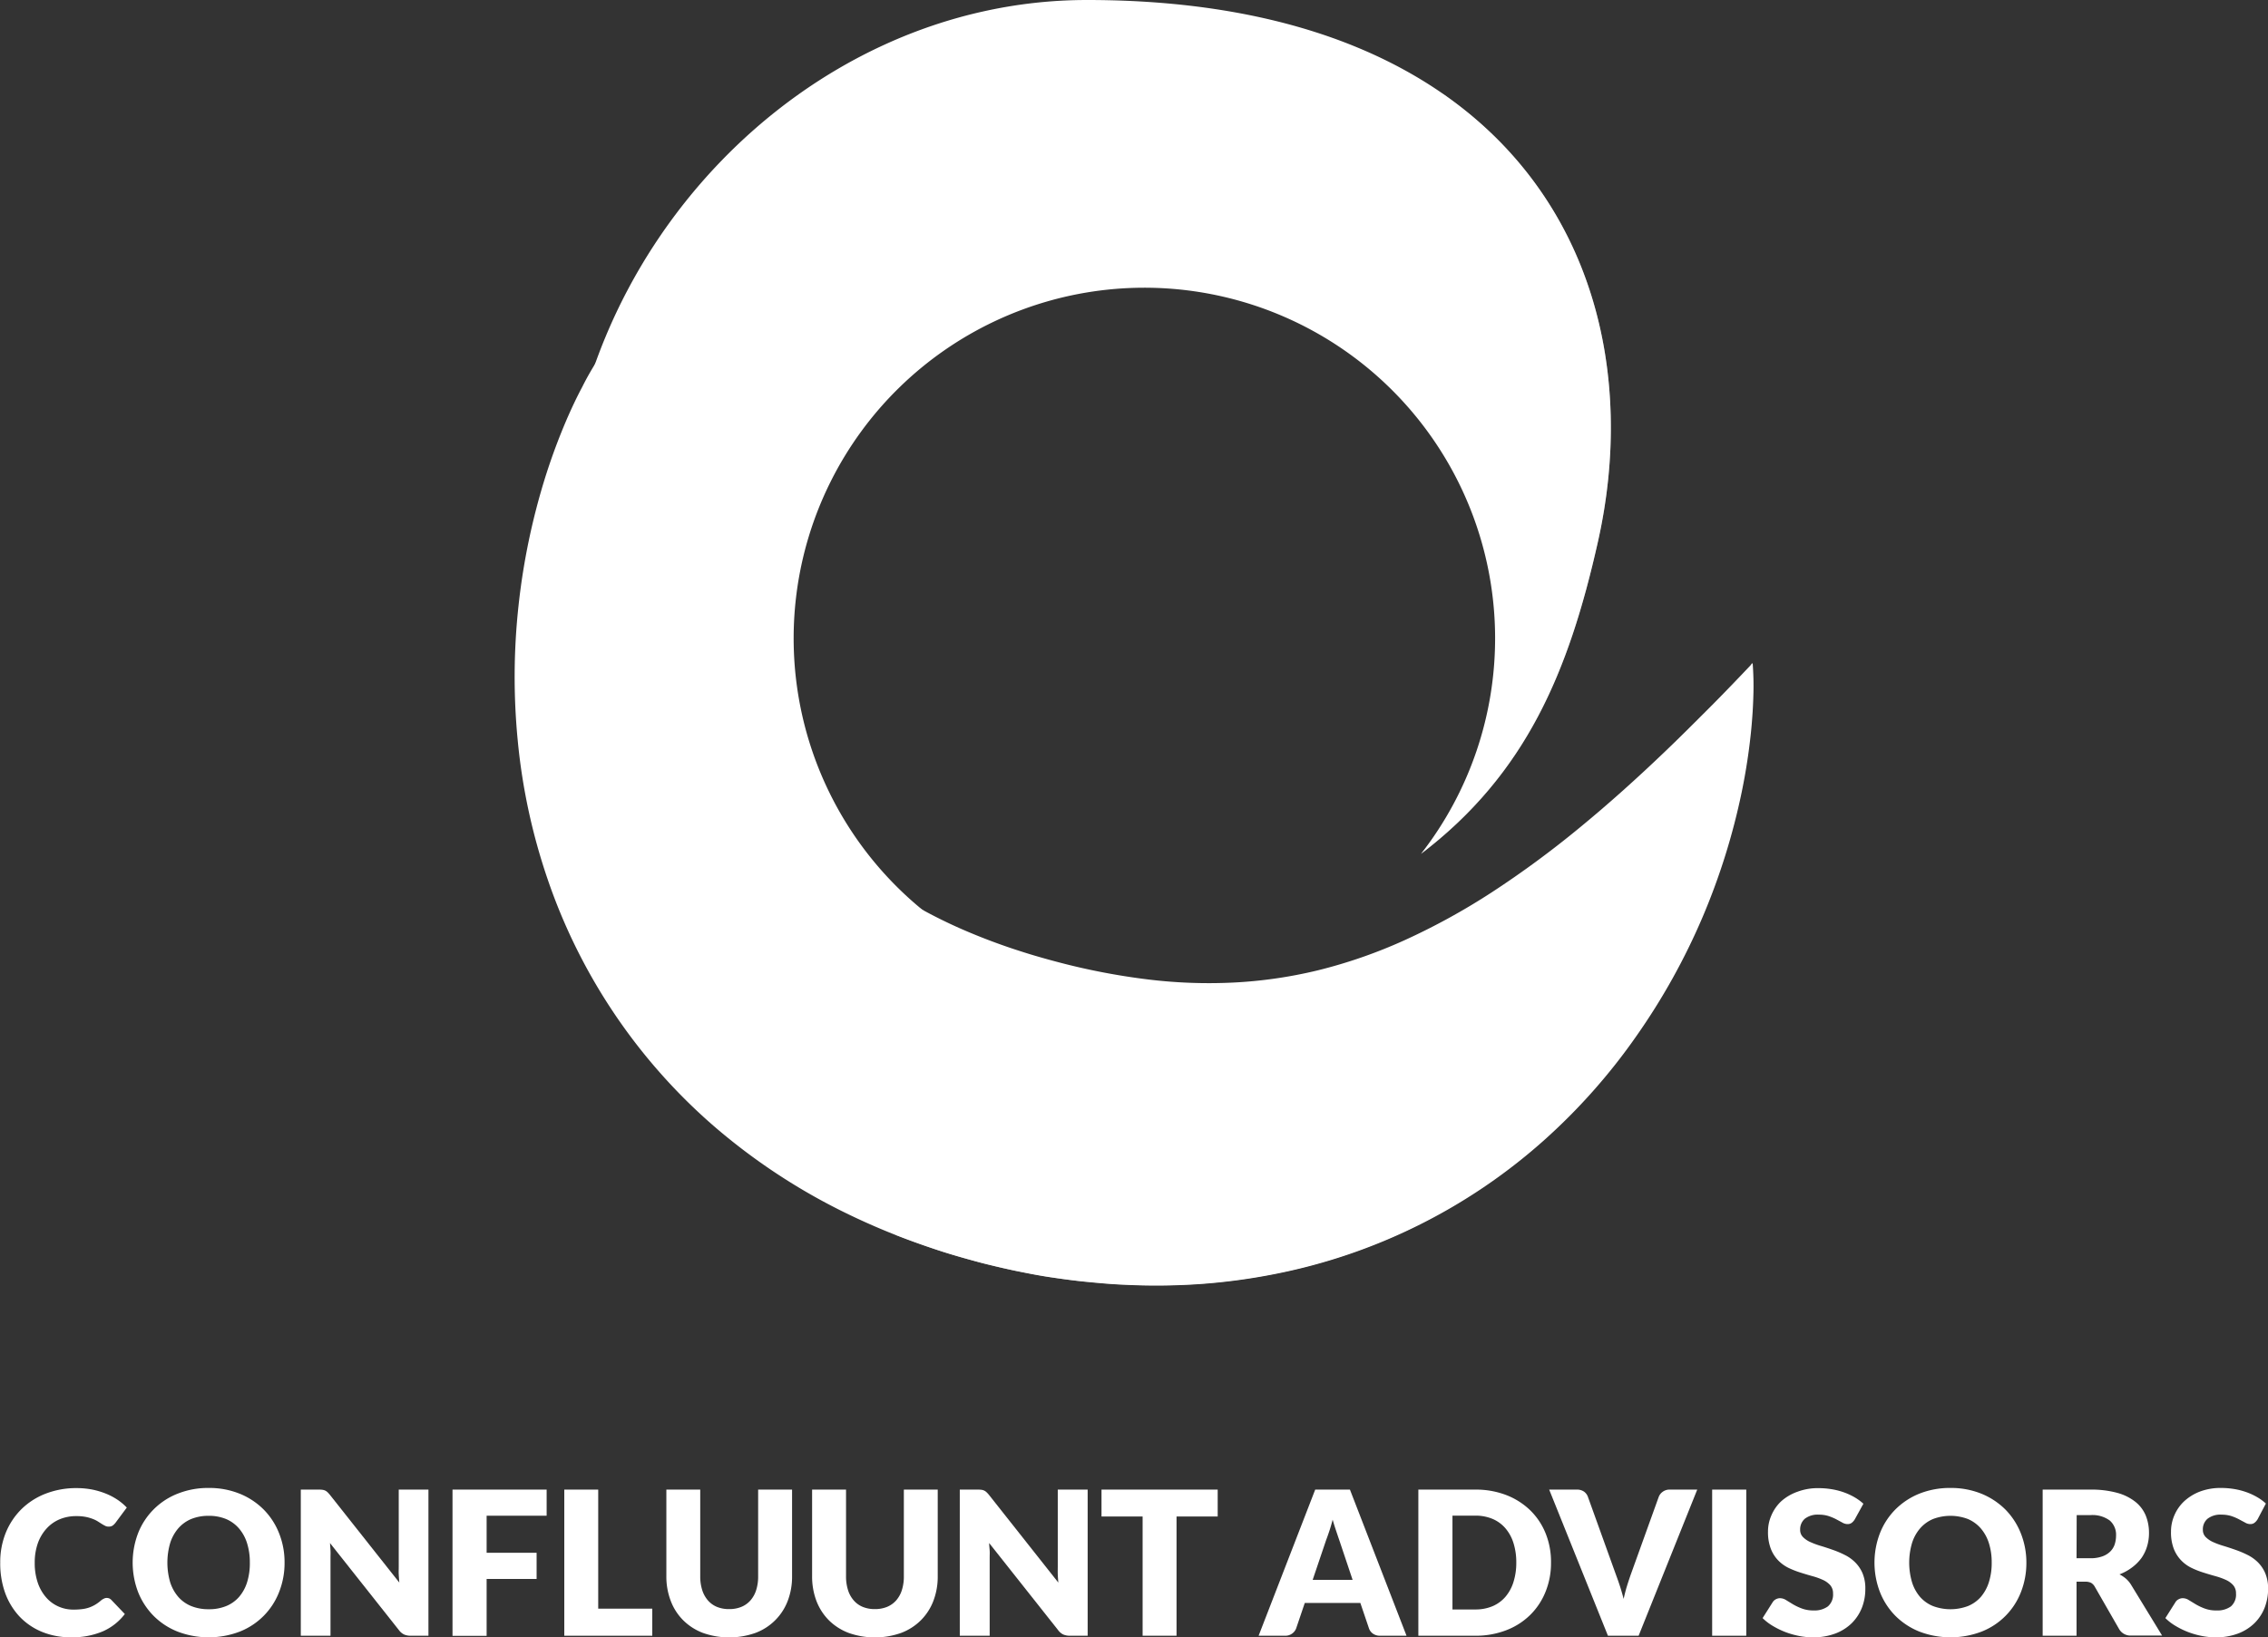 <svg xmlns="http://www.w3.org/2000/svg" viewBox="0 0 483.31 349.02"><rect x="0" y="0" width="483.31" height="349.02" fill="#333333" stroke="none"/><defs><style>.cls-1,.cls-2,.cls-3{fill:#fff;}.cls-2{opacity:0.64;}.cls-3{opacity:0.39;}</style></defs><g id="Capa_2" data-name="Capa 2"><g id="Capa_1-2" data-name="Capa 1"><path class="cls-1" d="M22.73,340.62a1.52,1.52,0,0,1,.51.09,1.4,1.4,0,0,1,.49.34l2.87,3a11.9,11.9,0,0,1-4.72,3.71,16.52,16.52,0,0,1-6.7,1.25,15.86,15.86,0,0,1-6.36-1.21,13.76,13.76,0,0,1-4.77-3.33,14.76,14.76,0,0,1-3-5.05,18.58,18.58,0,0,1-1-6.34,16.65,16.65,0,0,1,1.2-6.4,15,15,0,0,1,3.34-5,15.11,15.11,0,0,1,5.15-3.29,17.94,17.94,0,0,1,6.6-1.18,17.47,17.47,0,0,1,3.31.31,16.52,16.52,0,0,1,2.89.86,13.53,13.53,0,0,1,2.48,1.3,11.93,11.93,0,0,1,2,1.68l-2.43,3.27a3.24,3.24,0,0,1-.56.55,1.46,1.46,0,0,1-.9.24,1.5,1.5,0,0,1-.72-.17,8.07,8.07,0,0,1-.73-.41l-.85-.54a6.16,6.16,0,0,0-1.09-.53,9,9,0,0,0-1.47-.42,10.36,10.36,0,0,0-2-.17,9.08,9.08,0,0,0-3.59.69,7.87,7.87,0,0,0-2.79,2A9.17,9.17,0,0,0,8.05,329a12.37,12.37,0,0,0-.65,4.12,13,13,0,0,0,.65,4.26,9.25,9.25,0,0,0,1.78,3.13,7.43,7.43,0,0,0,2.61,1.93,7.73,7.73,0,0,0,3.21.67,14.13,14.13,0,0,0,1.8-.1,7.09,7.09,0,0,0,1.51-.33,7.18,7.18,0,0,0,1.32-.61,8.54,8.54,0,0,0,1.27-.93,2.5,2.5,0,0,1,.56-.35A1.37,1.37,0,0,1,22.73,340.62Z"></path><path class="cls-1" d="M60.64,333.09a16.72,16.72,0,0,1-1.17,6.29,14.79,14.79,0,0,1-8.38,8.42,18.57,18.57,0,0,1-13.24,0,15,15,0,0,1-5.12-3.36,15.18,15.18,0,0,1-3.3-5.06,17.61,17.61,0,0,1,0-12.57,14.89,14.89,0,0,1,8.42-8.41,17.42,17.42,0,0,1,6.62-1.22,17.2,17.2,0,0,1,6.62,1.23,15.33,15.33,0,0,1,5.1,3.37,15,15,0,0,1,3.28,5.05A16.6,16.6,0,0,1,60.64,333.09Zm-7.4,0a13.48,13.48,0,0,0-.6-4.16,8.85,8.85,0,0,0-1.72-3.13,7.5,7.5,0,0,0-2.75-2,9.54,9.54,0,0,0-3.7-.68,9.73,9.73,0,0,0-3.73.68,7.54,7.54,0,0,0-2.76,2,9,9,0,0,0-1.72,3.13,15,15,0,0,0,0,8.34A9,9,0,0,0,38,340.41a7.38,7.38,0,0,0,2.76,1.95,9.73,9.73,0,0,0,3.73.67,9.54,9.54,0,0,0,3.7-.67,7.34,7.34,0,0,0,2.75-1.95,8.81,8.81,0,0,0,1.72-3.14A13.48,13.48,0,0,0,53.24,333.09Z"></path><path class="cls-1" d="M68.7,317.57a2.06,2.06,0,0,1,.58.16,2.11,2.11,0,0,1,.49.33,6.67,6.67,0,0,1,.53.58l14.8,18.71c-.06-.6-.1-1.18-.13-1.75s0-1.09,0-1.59V317.53H91.3v31.15H87.54a3.53,3.53,0,0,1-1.42-.26,3,3,0,0,1-1.11-.94L70.32,328.92c.05.54.08,1.08.11,1.6s0,1,0,1.46v16.7H64.1V317.53h3.81A5.91,5.91,0,0,1,68.7,317.57Z"></path><path class="cls-1" d="M116.49,317.53v5.56H103.7V331h10.65v5.58H103.7v12.12H96.43V317.53Z"></path><path class="cls-1" d="M127.48,342.91H139v5.77H120.25V317.53h7.23Z"></path><path class="cls-1" d="M155.4,343a6.66,6.66,0,0,0,2.6-.48,5.18,5.18,0,0,0,1.93-1.38,6.11,6.11,0,0,0,1.21-2.19,9.48,9.48,0,0,0,.42-2.94V317.53h7.23V336a14.43,14.43,0,0,1-.93,5.26,11.73,11.73,0,0,1-6.88,6.82,16.76,16.76,0,0,1-11.18,0,11.91,11.91,0,0,1-4.21-2.7,11.55,11.55,0,0,1-2.65-4.12A14.42,14.42,0,0,1,142,336V317.53h7.22V336a9.53,9.53,0,0,0,.42,2.94,6.25,6.25,0,0,0,1.21,2.2,5.17,5.17,0,0,0,1.93,1.39A6.69,6.69,0,0,0,155.4,343Z"></path><path class="cls-1" d="M186.45,343a6.69,6.69,0,0,0,2.6-.48,5.26,5.26,0,0,0,1.93-1.38,6.11,6.11,0,0,0,1.21-2.19,9.48,9.48,0,0,0,.42-2.94V317.53h7.22V336a14.43,14.43,0,0,1-.93,5.26,11.71,11.71,0,0,1-2.66,4.12,11.91,11.91,0,0,1-4.21,2.7,16.76,16.76,0,0,1-11.18,0,12,12,0,0,1-4.22-2.7,11.82,11.82,0,0,1-2.65-4.12,14.64,14.64,0,0,1-.92-5.26V317.53h7.23V336a9.53,9.53,0,0,0,.42,2.94,6.09,6.09,0,0,0,1.21,2.2,5.09,5.09,0,0,0,1.93,1.39A6.66,6.66,0,0,0,186.45,343Z"></path><path class="cls-1" d="M209.13,317.57a2,2,0,0,1,.58.16,1.92,1.92,0,0,1,.49.33,5.34,5.34,0,0,1,.54.58l14.79,18.71c-.05-.6-.1-1.18-.12-1.75s0-1.09,0-1.59V317.53h6.37v31.15H228a3.51,3.51,0,0,1-1.41-.26,3,3,0,0,1-1.11-.94l-14.69-18.56c0,.54.08,1.08.11,1.6s0,1,0,1.46v16.7h-6.37V317.53h3.8A5.82,5.82,0,0,1,209.13,317.57Z"></path><path class="cls-1" d="M259.49,317.53v5.73h-8.77v25.42h-7.23V323.26h-8.76v-5.73Z"></path><path class="cls-1" d="M299.73,348.68h-5.6a2.59,2.59,0,0,1-1.55-.44,2.28,2.28,0,0,1-.85-1.12l-1.84-5.43H278.05l-1.84,5.43a2.4,2.4,0,0,1-.83,1.08,2.42,2.42,0,0,1-1.52.48h-5.65l12.06-31.15h7.4Zm-20-11.91h8.51l-2.86-8.53c-.19-.54-.4-1.18-.65-1.92s-.5-1.52-.74-2.38c-.23.87-.46,1.68-.71,2.42s-.47,1.38-.68,1.92Z"></path><path class="cls-1" d="M330.52,333.09a16.26,16.26,0,0,1-1.17,6.23,14.43,14.43,0,0,1-3.28,4.94,14.76,14.76,0,0,1-5.1,3.25,18,18,0,0,1-6.62,1.17h-12.1V317.53h12.1A18,18,0,0,1,321,318.7a15.21,15.21,0,0,1,5.1,3.25,14.39,14.39,0,0,1,3.28,4.93A16.2,16.2,0,0,1,330.52,333.09Zm-7.4,0a13.55,13.55,0,0,0-.6-4.17,8.86,8.86,0,0,0-1.72-3.15,7.44,7.44,0,0,0-2.75-2,9.35,9.35,0,0,0-3.7-.69h-4.83v20h4.83a9.35,9.35,0,0,0,3.7-.69,7.55,7.55,0,0,0,2.75-2,9,9,0,0,0,1.72-3.16A13.59,13.59,0,0,0,323.12,333.09Z"></path><path class="cls-1" d="M330.13,317.53H336a2.62,2.62,0,0,1,1.54.42,2.36,2.36,0,0,1,.85,1.14l6,16.67c.27.73.55,1.52.83,2.38s.53,1.75.78,2.69c.2-.94.43-1.84.69-2.69s.53-1.65.78-2.38l6-16.67a2.4,2.4,0,0,1,.83-1.08,2.42,2.42,0,0,1,1.52-.48h5.86l-12.49,31.15h-6.54Z"></path><path class="cls-1" d="M372.13,348.68h-7.27V317.53h7.27Z"></path><path class="cls-1" d="M395.26,323.86a2.69,2.69,0,0,1-.67.76,1.46,1.46,0,0,1-.91.26,2.19,2.19,0,0,1-1.06-.31l-1.28-.69a10.92,10.92,0,0,0-1.64-.7,6.71,6.71,0,0,0-2.09-.31,4.49,4.49,0,0,0-3,.87,3,3,0,0,0-1,2.34,2.14,2.14,0,0,0,.6,1.56,5.1,5.1,0,0,0,1.57,1.07,17.07,17.07,0,0,0,2.22.82c.83.25,1.69.53,2.56.84a20.94,20.94,0,0,1,2.55,1.08,8.37,8.37,0,0,1,2.22,1.58,7.37,7.37,0,0,1,1.58,2.34,8.32,8.32,0,0,1,.59,3.32,10.87,10.87,0,0,1-.74,4.05,9.68,9.68,0,0,1-2.17,3.28,10.09,10.09,0,0,1-3.51,2.2,13.23,13.23,0,0,1-4.74.8,15.17,15.17,0,0,1-3-.3,18.1,18.1,0,0,1-2.92-.84,17.61,17.61,0,0,1-2.65-1.3,11.12,11.12,0,0,1-2.16-1.66l2.14-3.38a1.71,1.71,0,0,1,.66-.62,1.86,1.86,0,0,1,.92-.24,2.48,2.48,0,0,1,1.3.41l1.47.9a11.88,11.88,0,0,0,1.89.89,7,7,0,0,0,2.53.41,4.81,4.81,0,0,0,3-.86,3.31,3.31,0,0,0,1.1-2.75,2.61,2.61,0,0,0-.6-1.78,4.74,4.74,0,0,0-1.58-1.13,14.13,14.13,0,0,0-2.21-.79c-.83-.23-1.67-.48-2.54-.76a18.63,18.63,0,0,1-2.55-1,8.05,8.05,0,0,1-2.21-1.6,7.47,7.47,0,0,1-1.57-2.48,9.82,9.82,0,0,1-.6-3.67,8.52,8.52,0,0,1,.71-3.42,8.86,8.86,0,0,1,2.07-3A10.31,10.31,0,0,1,383,318a12.36,12.36,0,0,1,4.55-.78,16.94,16.94,0,0,1,2.79.23,14.76,14.76,0,0,1,2.58.66,14,14,0,0,1,2.28,1.05,11.2,11.2,0,0,1,1.89,1.38Z"></path><path class="cls-1" d="M431.82,333.09a16.91,16.91,0,0,1-1.16,6.29,14.79,14.79,0,0,1-8.38,8.42,18.6,18.6,0,0,1-13.25,0,15.19,15.19,0,0,1-5.12-3.36,15,15,0,0,1-3.29-5.06,17.47,17.47,0,0,1,0-12.57,14.87,14.87,0,0,1,3.29-5.05A15.34,15.34,0,0,1,409,318.4a17.51,17.51,0,0,1,6.63-1.22,17.23,17.23,0,0,1,6.62,1.23,15.54,15.54,0,0,1,5.1,3.37,15.14,15.14,0,0,1,3.28,5.05A16.79,16.79,0,0,1,431.82,333.09Zm-7.39,0a13.48,13.48,0,0,0-.6-4.16,9,9,0,0,0-1.72-3.13,7.59,7.59,0,0,0-2.75-2,10.49,10.49,0,0,0-7.43,0,7.54,7.54,0,0,0-2.76,2,8.85,8.85,0,0,0-1.72,3.13,14.79,14.79,0,0,0,0,8.34,8.81,8.81,0,0,0,1.72,3.14,7.38,7.38,0,0,0,2.76,1.95,10.63,10.63,0,0,0,7.43,0,7.42,7.42,0,0,0,2.75-1.95,9,9,0,0,0,1.72-3.14A13.48,13.48,0,0,0,424.43,333.09Z"></path><path class="cls-1" d="M442.51,337.16v11.52h-7.22V317.53h10.13a20.93,20.93,0,0,1,5.76.69,10.8,10.8,0,0,1,3.9,1.94,7.33,7.33,0,0,1,2.19,2.93,9.78,9.78,0,0,1,.68,3.67,9.58,9.58,0,0,1-.41,2.87,8.69,8.69,0,0,1-1.2,2.49,9.5,9.5,0,0,1-2,2,10.64,10.64,0,0,1-2.68,1.48,7,7,0,0,1,1.35.89,5.7,5.7,0,0,1,1.11,1.31l6.62,10.84h-6.54a2.79,2.79,0,0,1-2.61-1.37l-5.17-9a2.24,2.24,0,0,0-.8-.86,2.73,2.73,0,0,0-1.3-.25Zm0-5h2.91a7.38,7.38,0,0,0,2.51-.37,4.57,4.57,0,0,0,1.7-1,3.88,3.88,0,0,0,1-1.55,6.21,6.21,0,0,0,.3-1.91,4,4,0,0,0-1.34-3.21,6.22,6.22,0,0,0-4.14-1.15h-2.91Z"></path><path class="cls-1" d="M481.09,323.86a2.71,2.71,0,0,1-.68.76,1.45,1.45,0,0,1-.91.26,2.16,2.16,0,0,1-1.05-.31l-1.29-.69a10.79,10.79,0,0,0-1.63-.7,6.82,6.82,0,0,0-2.1-.31,4.48,4.48,0,0,0-3,.87,2.93,2.93,0,0,0-1,2.34,2.14,2.14,0,0,0,.6,1.56,5.22,5.22,0,0,0,1.57,1.07,16.7,16.7,0,0,0,2.23.82q1.24.38,2.55.84a21.08,21.08,0,0,1,2.56,1.08,8.54,8.54,0,0,1,2.22,1.58,7.34,7.34,0,0,1,1.57,2.34,8.31,8.31,0,0,1,.6,3.32,10.88,10.88,0,0,1-.75,4.05,9.54,9.54,0,0,1-2.17,3.28,10.09,10.09,0,0,1-3.51,2.2,13.14,13.14,0,0,1-4.73.8,15.09,15.09,0,0,1-3-.3,17.81,17.81,0,0,1-2.92-.84,17.16,17.16,0,0,1-2.65-1.3,10.83,10.83,0,0,1-2.16-1.66l2.14-3.38a1.59,1.59,0,0,1,.66-.62,1.83,1.83,0,0,1,.92-.24,2.42,2.42,0,0,1,1.29.41l1.48.9a11.88,11.88,0,0,0,1.89.89,6.86,6.86,0,0,0,2.52.41,4.86,4.86,0,0,0,3.06-.86,3.3,3.3,0,0,0,1.09-2.75,2.61,2.61,0,0,0-.6-1.78,4.7,4.7,0,0,0-1.57-1.13,14.91,14.91,0,0,0-2.21-.79c-.83-.23-1.68-.48-2.55-.76a18,18,0,0,1-2.54-1,7.77,7.77,0,0,1-2.21-1.6,7.49,7.49,0,0,1-1.58-2.48,9.83,9.83,0,0,1-.59-3.67,8.69,8.69,0,0,1,.7-3.42,8.86,8.86,0,0,1,2.07-3,10.52,10.52,0,0,1,3.36-2.09,12.45,12.45,0,0,1,4.56-.78,17.13,17.13,0,0,1,2.79.23,14.88,14.88,0,0,1,2.57.66,13.58,13.58,0,0,1,2.28,1.05,10.45,10.45,0,0,1,1.89,1.38Z"></path><path class="cls-1" d="M340.52,115.47C352.92,60.2,324.6,0,231.65,0,170.81,0,120.2,54.62,120.2,115.47s19.36,100.78,80.2,100.78a168.25,168.25,0,0,0,41.31-5.47A74.74,74.74,0,1,1,302.83,182C325.19,164.94,334.29,143.24,340.52,115.47Z"></path><path class="cls-1" d="M239.56,210.78c.71,0,1.43,0,2.15,0"></path><path class="cls-1" d="M127.54,76.44c1.15,4.47,2.3,8.77,3.48,13s2.37,8.37,3.63,12.44c2.49,8.12,5.17,15.94,8.08,23.39a211.26,211.26,0,0,0,9.53,21.1,145,145,0,0,0,11.21,18.17,107,107,0,0,0,12.84,14.69,95.68,95.68,0,0,0,14.41,11.26A106.45,106.45,0,0,0,207,198.93q4.32,1.8,8.9,3.33c1.53.5,3.07,1,4.64,1.46s3.17.91,4.77,1.33a142.43,142.43,0,0,0,19.06,3.7,107.19,107.19,0,0,0,18.36.7,96.71,96.71,0,0,0,18.1-2.61,106.45,106.45,0,0,0,18.37-6.37,142,142,0,0,0,18.65-10.23,208.41,208.41,0,0,0,18.61-13.68c6.17-5.06,12.32-10.57,18.45-16.45,3.07-2.93,6.13-6,9.22-9.09s6.18-6.32,9.36-9.67a64.18,64.18,0,0,1,.15,6.93c-.06,2.31-.21,4.6-.42,6.89a126.85,126.85,0,0,1-2.06,13.66,141.09,141.09,0,0,1-8.34,26.66,138.71,138.71,0,0,1-14,25.21,127.86,127.86,0,0,1-20,22.55,121.06,121.06,0,0,1-57,28.3,128.78,128.78,0,0,1-16.18,2.17,135.62,135.62,0,0,1-16.12.14c-2.67-.11-5.31-.35-7.94-.61s-5.24-.63-7.82-1-5.13-.9-7.67-1.42c-1.26-.27-2.52-.56-3.77-.85s-2.5-.6-3.74-.93c-2.48-.67-5-1.37-7.44-2.15s-4.94-1.64-7.4-2.54A148,148,0,0,1,179.07,258a130.68,130.68,0,0,1-27-18,121.61,121.61,0,0,1-35.45-52.82,129,129,0,0,1-6.3-29.42,140.23,140.23,0,0,1,.19-28.77,143.51,143.51,0,0,1,5.7-27.31,130.28,130.28,0,0,1,4.84-12.93c.93-2.1,1.91-4.18,3-6.22A61.87,61.87,0,0,1,127.54,76.44Z"></path><path class="cls-2" d="M201,266.86c2.48.78,5,1.48,7.44,2.15,1.24.33,2.49.62,3.74.93s2.51.58,3.77.85c2.54.52,5.09,1,7.67,1.42s5.19.76,7.82,1,5.27.5,7.94.61a135.62,135.62,0,0,0,16.12-.14,128.78,128.78,0,0,0,16.18-2.17,121.06,121.06,0,0,0,57-28.3,127.86,127.86,0,0,0,20-22.55,138.71,138.71,0,0,0,14-25.21,141.09,141.09,0,0,0,8.34-26.66,126.85,126.85,0,0,0,2.06-13.66c.21-2.29.36-4.58.42-6.89a64.18,64.18,0,0,0-.15-6.93S299,289.3,187.82,237.58l3.13,25.7,2.68,1C196.09,265.22,198.56,266.08,201,266.86Z"></path><path class="cls-3" d="M340.52,115.48c8-35.58-.91-73.19-33.06-95.48L282.88,54.48C369.63,102.57,302.83,182,302.83,182,325.19,165,334.29,143.25,340.52,115.48Z"></path></g></g></svg>